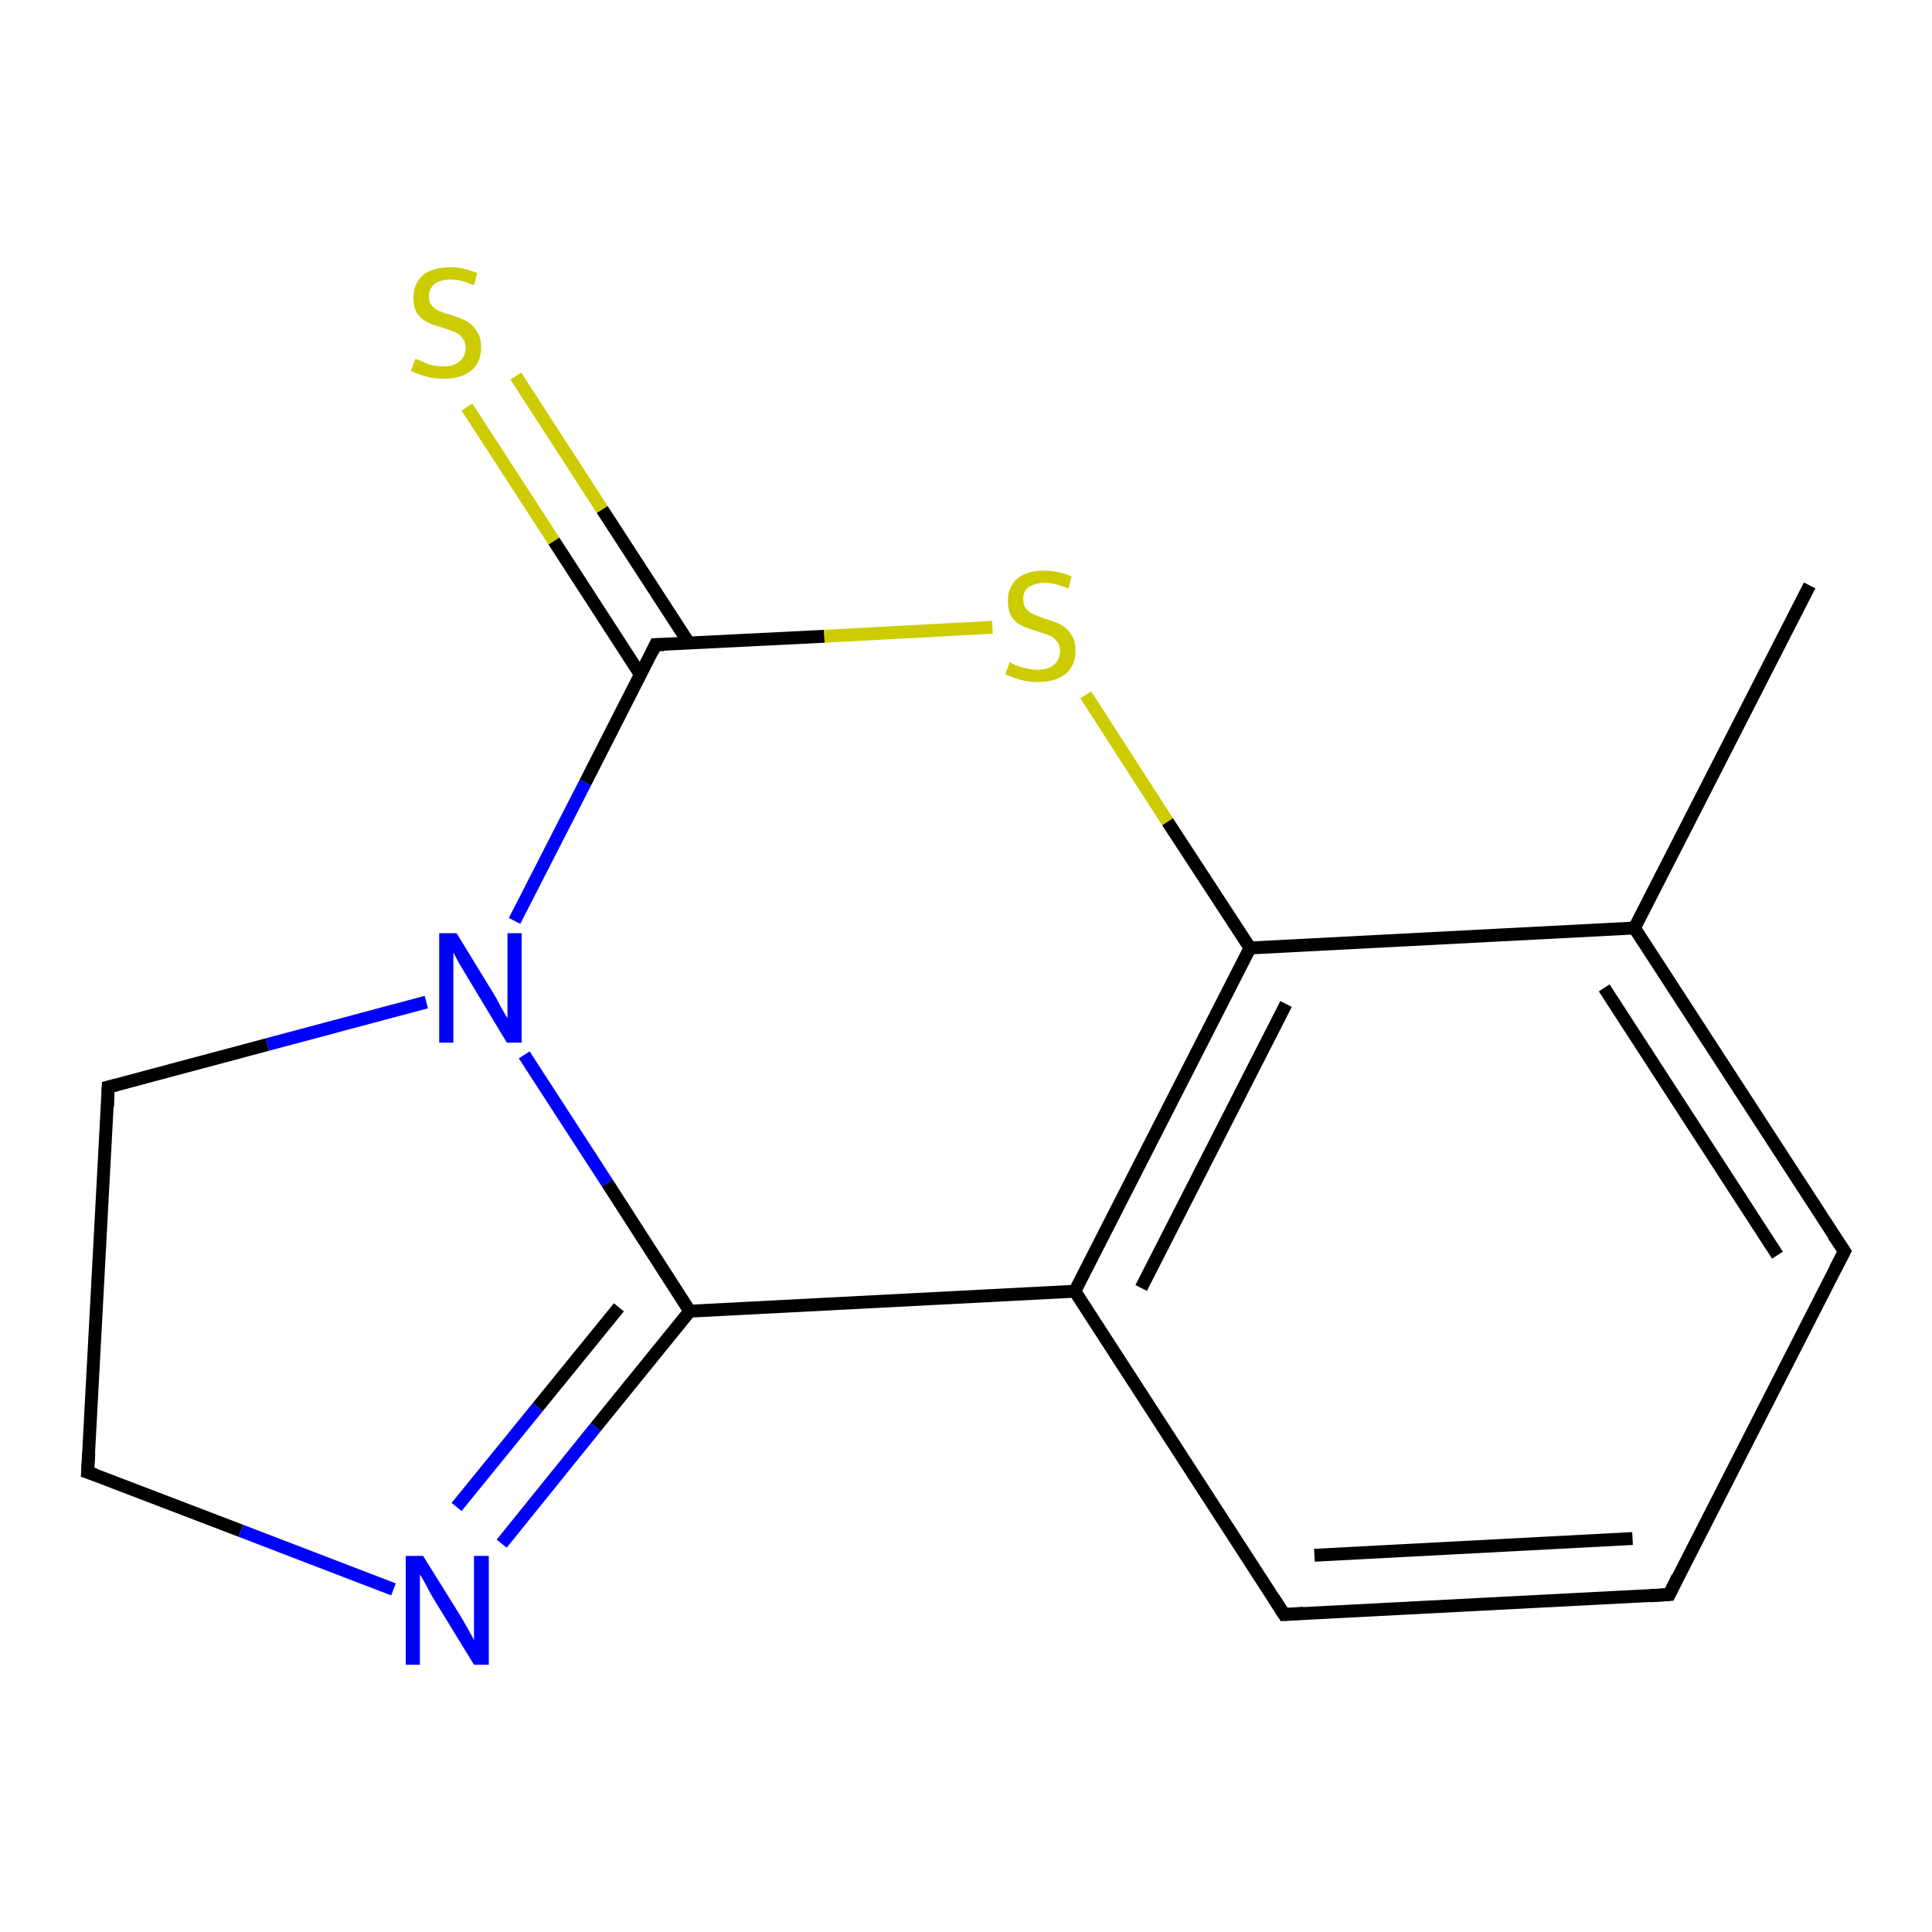 <?xml version='1.0' encoding='iso-8859-1'?>
<svg version='1.1' baseProfile='full'
              xmlns='http://www.w3.org/2000/svg'
                      xmlns:rdkit='http://www.rdkit.org/xml'
                      xmlns:xlink='http://www.w3.org/1999/xlink'
                  xml:space='preserve'
width='300px' height='300px' viewBox='0 0 300 300'>
<!-- END OF HEADER -->
<rect style='opacity:1.0;fill:#FFFFFF;stroke:none' width='300.0' height='300.0' x='0.0' y='0.0'> </rect>
<path class='bond-0 atom-0 atom-1' d='M 281.0,90.9 L 253.8,144.1' style='fill:none;fill-rule:evenodd;stroke:#000000;stroke-width:2.0px;stroke-linecap:butt;stroke-linejoin:miter;stroke-opacity:1' />
<path class='bond-1 atom-1 atom-2' d='M 253.8,144.1 L 286.4,194.3' style='fill:none;fill-rule:evenodd;stroke:#000000;stroke-width:2.0px;stroke-linecap:butt;stroke-linejoin:miter;stroke-opacity:1' />
<path class='bond-1 atom-1 atom-2' d='M 249.1,153.4 L 276.0,194.9' style='fill:none;fill-rule:evenodd;stroke:#000000;stroke-width:2.0px;stroke-linecap:butt;stroke-linejoin:miter;stroke-opacity:1' />
<path class='bond-2 atom-2 atom-3' d='M 286.4,194.3 L 259.2,247.6' style='fill:none;fill-rule:evenodd;stroke:#000000;stroke-width:2.0px;stroke-linecap:butt;stroke-linejoin:miter;stroke-opacity:1' />
<path class='bond-3 atom-3 atom-4' d='M 259.2,247.6 L 199.4,250.7' style='fill:none;fill-rule:evenodd;stroke:#000000;stroke-width:2.0px;stroke-linecap:butt;stroke-linejoin:miter;stroke-opacity:1' />
<path class='bond-3 atom-3 atom-4' d='M 253.5,238.9 L 204.1,241.5' style='fill:none;fill-rule:evenodd;stroke:#000000;stroke-width:2.0px;stroke-linecap:butt;stroke-linejoin:miter;stroke-opacity:1' />
<path class='bond-4 atom-4 atom-5' d='M 199.4,250.7 L 166.9,200.5' style='fill:none;fill-rule:evenodd;stroke:#000000;stroke-width:2.0px;stroke-linecap:butt;stroke-linejoin:miter;stroke-opacity:1' />
<path class='bond-5 atom-5 atom-6' d='M 166.9,200.5 L 107.1,203.6' style='fill:none;fill-rule:evenodd;stroke:#000000;stroke-width:2.0px;stroke-linecap:butt;stroke-linejoin:miter;stroke-opacity:1' />
<path class='bond-6 atom-6 atom-7' d='M 107.1,203.6 L 92.5,221.6' style='fill:none;fill-rule:evenodd;stroke:#000000;stroke-width:2.0px;stroke-linecap:butt;stroke-linejoin:miter;stroke-opacity:1' />
<path class='bond-6 atom-6 atom-7' d='M 92.5,221.6 L 77.9,239.7' style='fill:none;fill-rule:evenodd;stroke:#0000FF;stroke-width:2.0px;stroke-linecap:butt;stroke-linejoin:miter;stroke-opacity:1' />
<path class='bond-6 atom-6 atom-7' d='M 96.1,203.0 L 83.5,218.5' style='fill:none;fill-rule:evenodd;stroke:#000000;stroke-width:2.0px;stroke-linecap:butt;stroke-linejoin:miter;stroke-opacity:1' />
<path class='bond-6 atom-6 atom-7' d='M 83.5,218.5 L 70.9,234.0' style='fill:none;fill-rule:evenodd;stroke:#0000FF;stroke-width:2.0px;stroke-linecap:butt;stroke-linejoin:miter;stroke-opacity:1' />
<path class='bond-7 atom-7 atom-8' d='M 61.1,246.8 L 37.4,237.7' style='fill:none;fill-rule:evenodd;stroke:#0000FF;stroke-width:2.0px;stroke-linecap:butt;stroke-linejoin:miter;stroke-opacity:1' />
<path class='bond-7 atom-7 atom-8' d='M 37.4,237.7 L 13.6,228.6' style='fill:none;fill-rule:evenodd;stroke:#000000;stroke-width:2.0px;stroke-linecap:butt;stroke-linejoin:miter;stroke-opacity:1' />
<path class='bond-8 atom-8 atom-9' d='M 13.6,228.6 L 16.8,168.8' style='fill:none;fill-rule:evenodd;stroke:#000000;stroke-width:2.0px;stroke-linecap:butt;stroke-linejoin:miter;stroke-opacity:1' />
<path class='bond-9 atom-9 atom-10' d='M 16.8,168.8 L 41.5,162.2' style='fill:none;fill-rule:evenodd;stroke:#000000;stroke-width:2.0px;stroke-linecap:butt;stroke-linejoin:miter;stroke-opacity:1' />
<path class='bond-9 atom-9 atom-10' d='M 41.5,162.2 L 66.2,155.6' style='fill:none;fill-rule:evenodd;stroke:#0000FF;stroke-width:2.0px;stroke-linecap:butt;stroke-linejoin:miter;stroke-opacity:1' />
<path class='bond-10 atom-10 atom-11' d='M 79.9,143.0 L 90.9,121.5' style='fill:none;fill-rule:evenodd;stroke:#0000FF;stroke-width:2.0px;stroke-linecap:butt;stroke-linejoin:miter;stroke-opacity:1' />
<path class='bond-10 atom-10 atom-11' d='M 90.9,121.5 L 101.8,100.1' style='fill:none;fill-rule:evenodd;stroke:#000000;stroke-width:2.0px;stroke-linecap:butt;stroke-linejoin:miter;stroke-opacity:1' />
<path class='bond-11 atom-11 atom-12' d='M 107.0,99.9 L 93.5,79.1' style='fill:none;fill-rule:evenodd;stroke:#000000;stroke-width:2.0px;stroke-linecap:butt;stroke-linejoin:miter;stroke-opacity:1' />
<path class='bond-11 atom-11 atom-12' d='M 93.5,79.1 L 80.1,58.4' style='fill:none;fill-rule:evenodd;stroke:#CCCC00;stroke-width:2.0px;stroke-linecap:butt;stroke-linejoin:miter;stroke-opacity:1' />
<path class='bond-11 atom-11 atom-12' d='M 99.4,104.7 L 86.0,84.0' style='fill:none;fill-rule:evenodd;stroke:#000000;stroke-width:2.0px;stroke-linecap:butt;stroke-linejoin:miter;stroke-opacity:1' />
<path class='bond-11 atom-11 atom-12' d='M 86.0,84.0 L 72.5,63.2' style='fill:none;fill-rule:evenodd;stroke:#CCCC00;stroke-width:2.0px;stroke-linecap:butt;stroke-linejoin:miter;stroke-opacity:1' />
<path class='bond-12 atom-11 atom-13' d='M 101.8,100.1 L 128.0,98.8' style='fill:none;fill-rule:evenodd;stroke:#000000;stroke-width:2.0px;stroke-linecap:butt;stroke-linejoin:miter;stroke-opacity:1' />
<path class='bond-12 atom-11 atom-13' d='M 128.0,98.8 L 154.1,97.4' style='fill:none;fill-rule:evenodd;stroke:#CCCC00;stroke-width:2.0px;stroke-linecap:butt;stroke-linejoin:miter;stroke-opacity:1' />
<path class='bond-13 atom-13 atom-14' d='M 168.6,107.9 L 181.3,127.6' style='fill:none;fill-rule:evenodd;stroke:#CCCC00;stroke-width:2.0px;stroke-linecap:butt;stroke-linejoin:miter;stroke-opacity:1' />
<path class='bond-13 atom-13 atom-14' d='M 181.3,127.6 L 194.1,147.2' style='fill:none;fill-rule:evenodd;stroke:#000000;stroke-width:2.0px;stroke-linecap:butt;stroke-linejoin:miter;stroke-opacity:1' />
<path class='bond-14 atom-14 atom-1' d='M 194.1,147.2 L 253.8,144.1' style='fill:none;fill-rule:evenodd;stroke:#000000;stroke-width:2.0px;stroke-linecap:butt;stroke-linejoin:miter;stroke-opacity:1' />
<path class='bond-15 atom-14 atom-5' d='M 194.1,147.2 L 166.9,200.5' style='fill:none;fill-rule:evenodd;stroke:#000000;stroke-width:2.0px;stroke-linecap:butt;stroke-linejoin:miter;stroke-opacity:1' />
<path class='bond-15 atom-14 atom-5' d='M 199.7,155.9 L 177.2,200.0' style='fill:none;fill-rule:evenodd;stroke:#000000;stroke-width:2.0px;stroke-linecap:butt;stroke-linejoin:miter;stroke-opacity:1' />
<path class='bond-16 atom-10 atom-6' d='M 81.4,163.8 L 94.3,183.7' style='fill:none;fill-rule:evenodd;stroke:#0000FF;stroke-width:2.0px;stroke-linecap:butt;stroke-linejoin:miter;stroke-opacity:1' />
<path class='bond-16 atom-10 atom-6' d='M 94.3,183.7 L 107.1,203.6' style='fill:none;fill-rule:evenodd;stroke:#000000;stroke-width:2.0px;stroke-linecap:butt;stroke-linejoin:miter;stroke-opacity:1' />
<path d='M 284.7,191.8 L 286.4,194.3 L 285.0,197.0' style='fill:none;stroke:#000000;stroke-width:2.0px;stroke-linecap:butt;stroke-linejoin:miter;stroke-opacity:1;' />
<path d='M 260.5,244.9 L 259.2,247.6 L 256.2,247.8' style='fill:none;stroke:#000000;stroke-width:2.0px;stroke-linecap:butt;stroke-linejoin:miter;stroke-opacity:1;' />
<path d='M 202.4,250.5 L 199.4,250.7 L 197.8,248.2' style='fill:none;stroke:#000000;stroke-width:2.0px;stroke-linecap:butt;stroke-linejoin:miter;stroke-opacity:1;' />
<path d='M 14.8,229.0 L 13.6,228.6 L 13.8,225.6' style='fill:none;stroke:#000000;stroke-width:2.0px;stroke-linecap:butt;stroke-linejoin:miter;stroke-opacity:1;' />
<path d='M 16.7,171.8 L 16.8,168.8 L 18.0,168.5' style='fill:none;stroke:#000000;stroke-width:2.0px;stroke-linecap:butt;stroke-linejoin:miter;stroke-opacity:1;' />
<path d='M 101.3,101.2 L 101.8,100.1 L 103.1,100.1' style='fill:none;stroke:#000000;stroke-width:2.0px;stroke-linecap:butt;stroke-linejoin:miter;stroke-opacity:1;' />
<path class='atom-7' d='M 65.7 241.6
L 71.3 250.6
Q 71.8 251.4, 72.7 253.0
Q 73.6 254.6, 73.6 254.7
L 73.6 241.6
L 75.9 241.6
L 75.9 258.5
L 73.6 258.5
L 67.6 248.7
Q 66.9 247.6, 66.2 246.2
Q 65.5 244.9, 65.2 244.5
L 65.2 258.5
L 63.0 258.5
L 63.0 241.6
L 65.7 241.6
' fill='#0000FF'/>
<path class='atom-10' d='M 70.9 144.9
L 76.4 153.9
Q 77.0 154.8, 77.8 156.4
Q 78.7 158.0, 78.8 158.1
L 78.8 144.9
L 81.0 144.9
L 81.0 161.9
L 78.7 161.9
L 72.8 152.1
Q 72.1 150.9, 71.3 149.6
Q 70.6 148.3, 70.4 147.9
L 70.4 161.9
L 68.2 161.9
L 68.2 144.9
L 70.9 144.9
' fill='#0000FF'/>
<path class='atom-12' d='M 64.5 55.7
Q 64.7 55.8, 65.5 56.1
Q 66.2 56.5, 67.1 56.7
Q 68.0 56.9, 68.9 56.9
Q 70.5 56.9, 71.4 56.1
Q 72.3 55.3, 72.3 54.0
Q 72.3 53.0, 71.8 52.5
Q 71.4 51.9, 70.7 51.6
Q 70.0 51.3, 68.8 50.9
Q 67.3 50.5, 66.3 50.0
Q 65.5 49.6, 64.8 48.7
Q 64.2 47.8, 64.2 46.2
Q 64.2 44.1, 65.6 42.8
Q 67.1 41.5, 70.0 41.5
Q 71.9 41.5, 74.1 42.4
L 73.6 44.3
Q 71.6 43.4, 70.0 43.4
Q 68.4 43.4, 67.5 44.1
Q 66.6 44.8, 66.6 46.0
Q 66.6 46.9, 67.0 47.4
Q 67.5 48.0, 68.2 48.3
Q 68.9 48.6, 70.0 48.9
Q 71.6 49.4, 72.5 49.9
Q 73.4 50.4, 74.0 51.4
Q 74.7 52.3, 74.7 54.0
Q 74.7 56.3, 73.1 57.6
Q 71.6 58.8, 69.0 58.8
Q 67.4 58.8, 66.3 58.5
Q 65.2 58.2, 63.8 57.6
L 64.5 55.7
' fill='#CCCC00'/>
<path class='atom-13' d='M 156.8 102.8
Q 156.9 102.9, 157.7 103.3
Q 158.5 103.6, 159.4 103.8
Q 160.3 104.0, 161.1 104.0
Q 162.7 104.0, 163.7 103.2
Q 164.6 102.4, 164.6 101.1
Q 164.6 100.1, 164.1 99.6
Q 163.7 99.0, 163.0 98.7
Q 162.2 98.4, 161.0 98.0
Q 159.5 97.6, 158.6 97.1
Q 157.7 96.7, 157.1 95.8
Q 156.5 94.9, 156.5 93.3
Q 156.5 91.2, 157.9 89.9
Q 159.4 88.6, 162.2 88.6
Q 164.2 88.6, 166.4 89.5
L 165.9 91.4
Q 163.8 90.5, 162.3 90.5
Q 160.7 90.5, 159.7 91.2
Q 158.8 91.9, 158.9 93.1
Q 158.9 94.0, 159.3 94.5
Q 159.8 95.1, 160.5 95.4
Q 161.2 95.7, 162.3 96.1
Q 163.8 96.5, 164.7 97.0
Q 165.7 97.5, 166.3 98.5
Q 167.0 99.4, 167.0 101.1
Q 167.0 103.4, 165.4 104.7
Q 163.8 105.9, 161.2 105.9
Q 159.7 105.9, 158.6 105.6
Q 157.5 105.3, 156.1 104.7
L 156.8 102.8
' fill='#CCCC00'/>
</svg>
